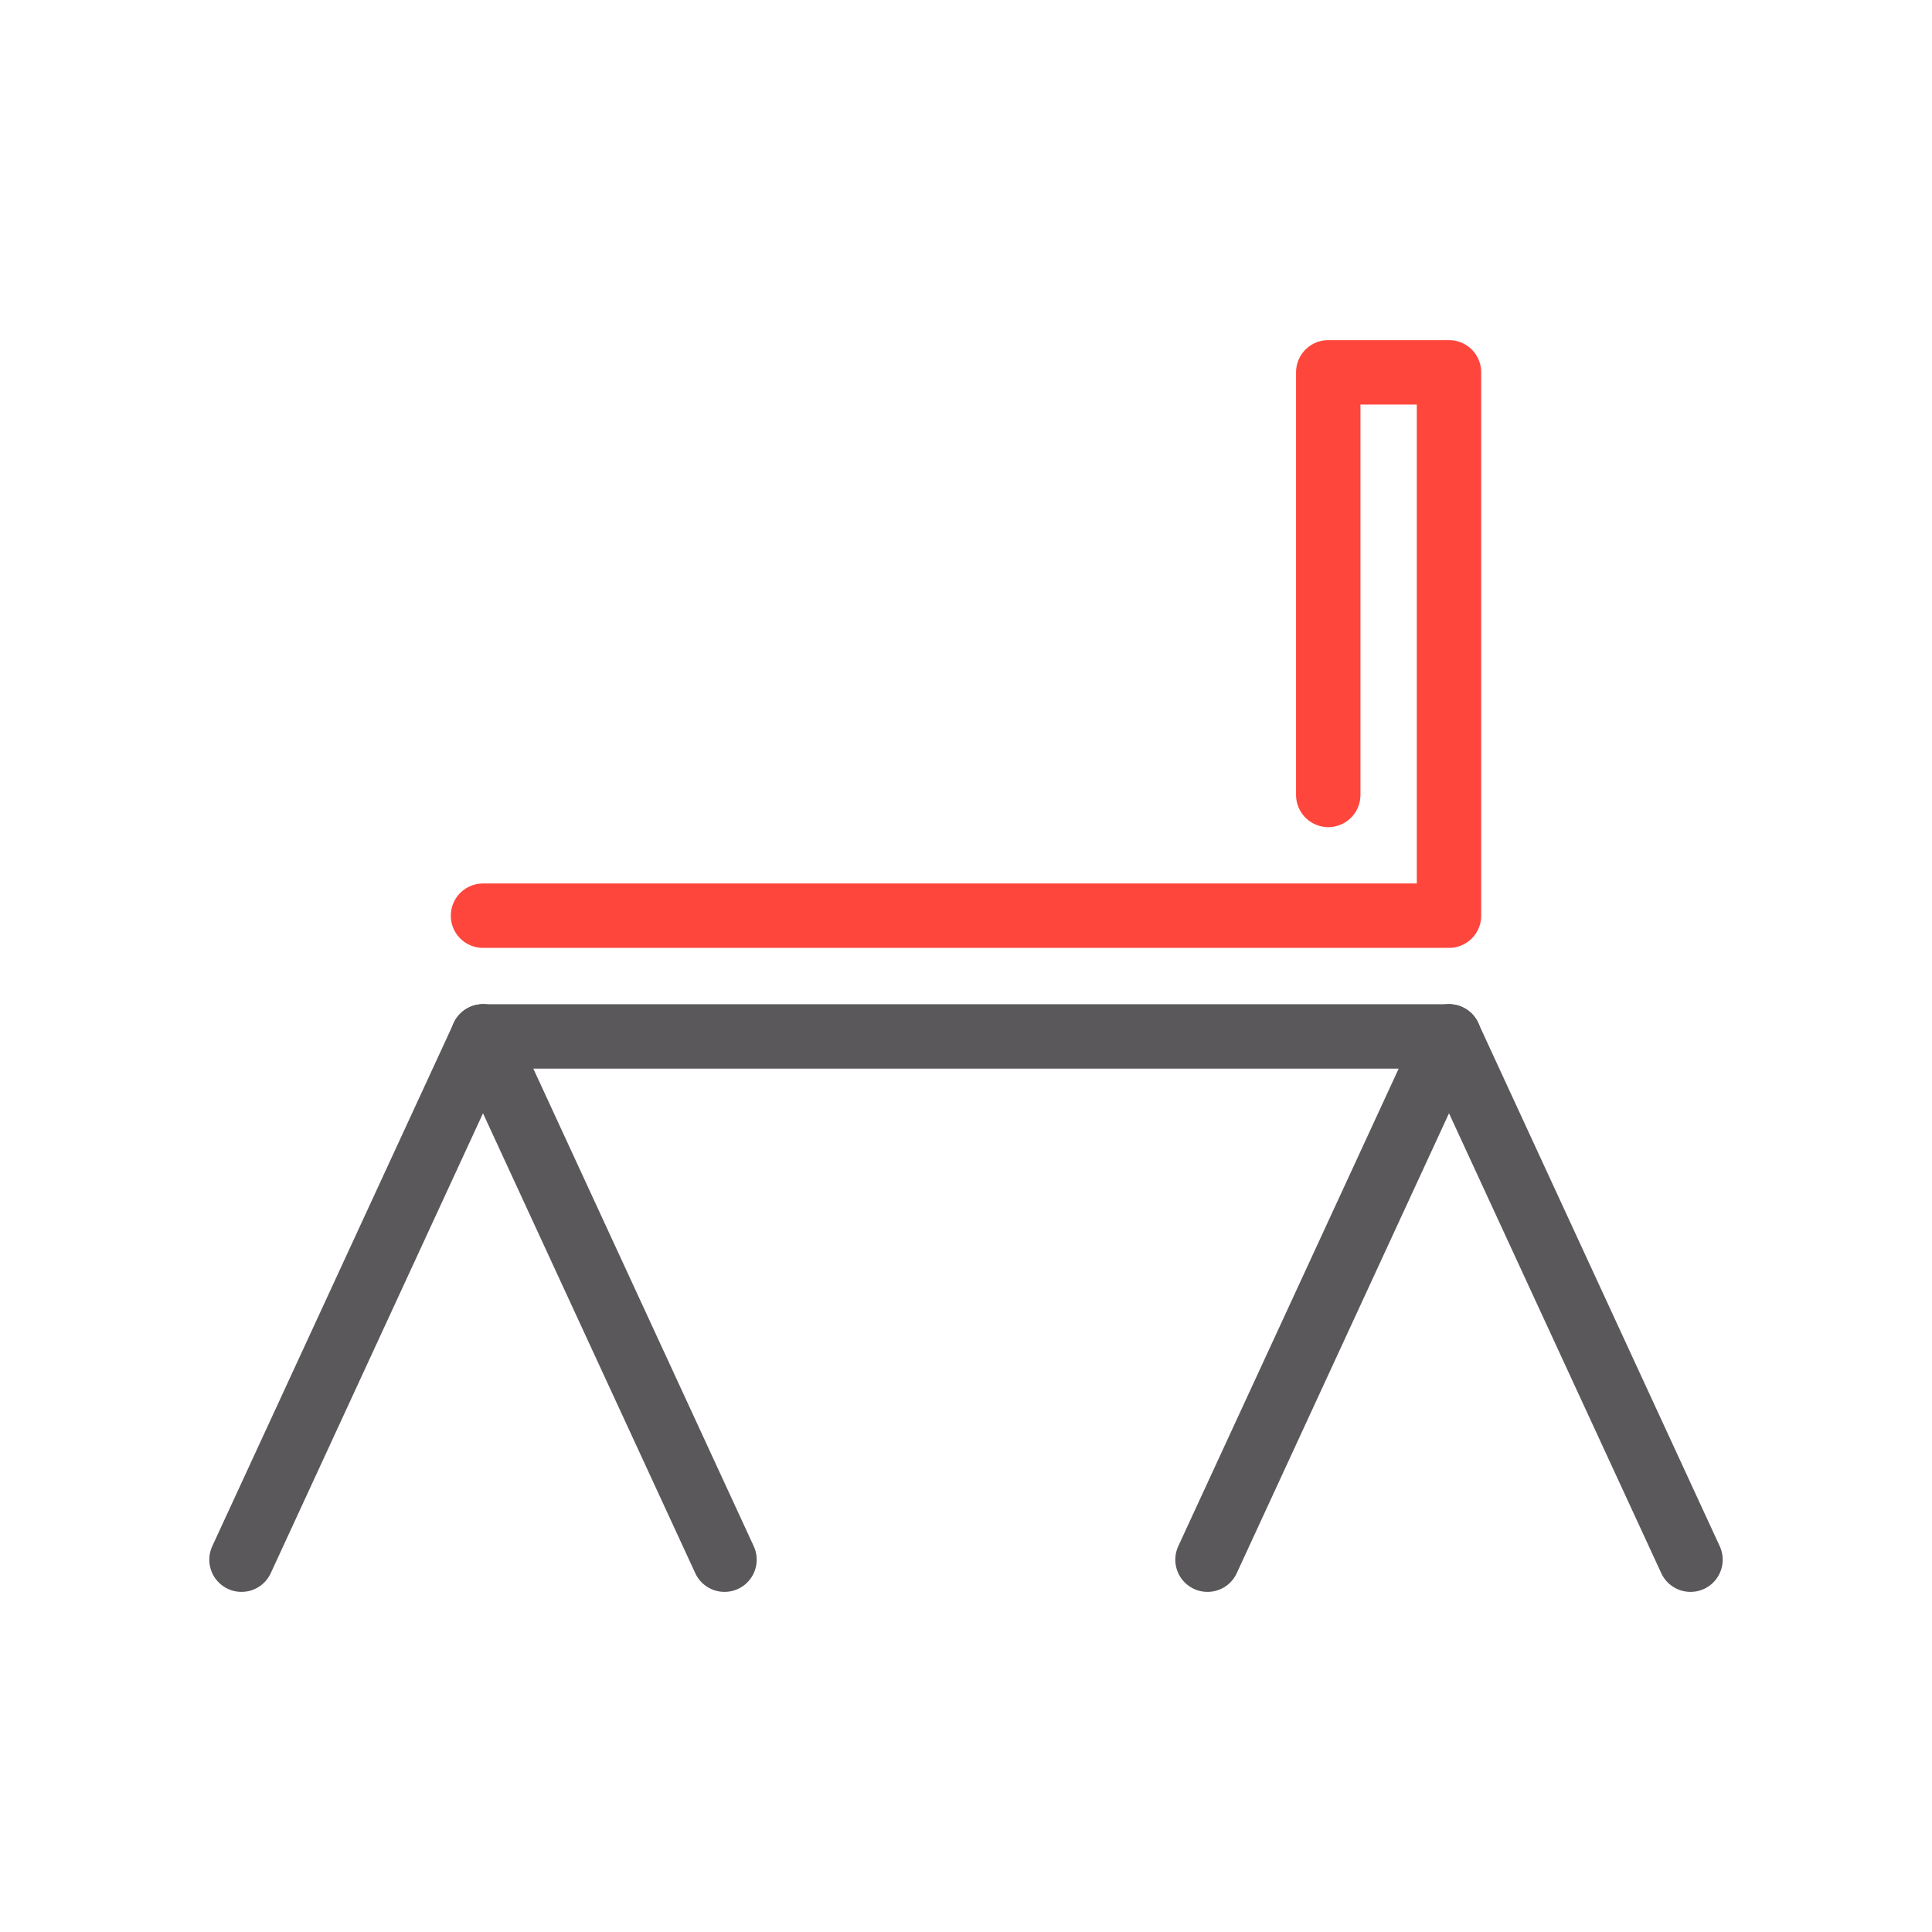 <?xml version="1.0" encoding="UTF-8"?>
<svg id="Icone" xmlns="http://www.w3.org/2000/svg" viewBox="0 0 48 48">
  <defs>
    <style>
      .cls-1 {
        stroke: #ff463c;
      }

      .cls-1, .cls-2 {
        fill: none;
        stroke-linecap: round;
        stroke-linejoin: round;
        stroke-width: 1.6px;
      }

      .cls-2 {
        stroke: #5a585a;
      }
    </style>
  </defs>
  <polyline class="cls-1" points="12 22.75 33 22.75 36 22.75 36 18.75 36 9.25 33 9.25 33 19.75"/>
  <line class="cls-2" x1="12" y1="25.75" x2="18" y2="38.75"/>
  <line class="cls-2" x1="12" y1="25.75" x2="6" y2="38.75"/>
  <line class="cls-2" x1="36" y1="25.75" x2="42" y2="38.75"/>
  <line class="cls-2" x1="36" y1="25.75" x2="30" y2="38.75"/>
  <line class="cls-2" x1="12" y1="25.75" x2="36" y2="25.75"/>
</svg>